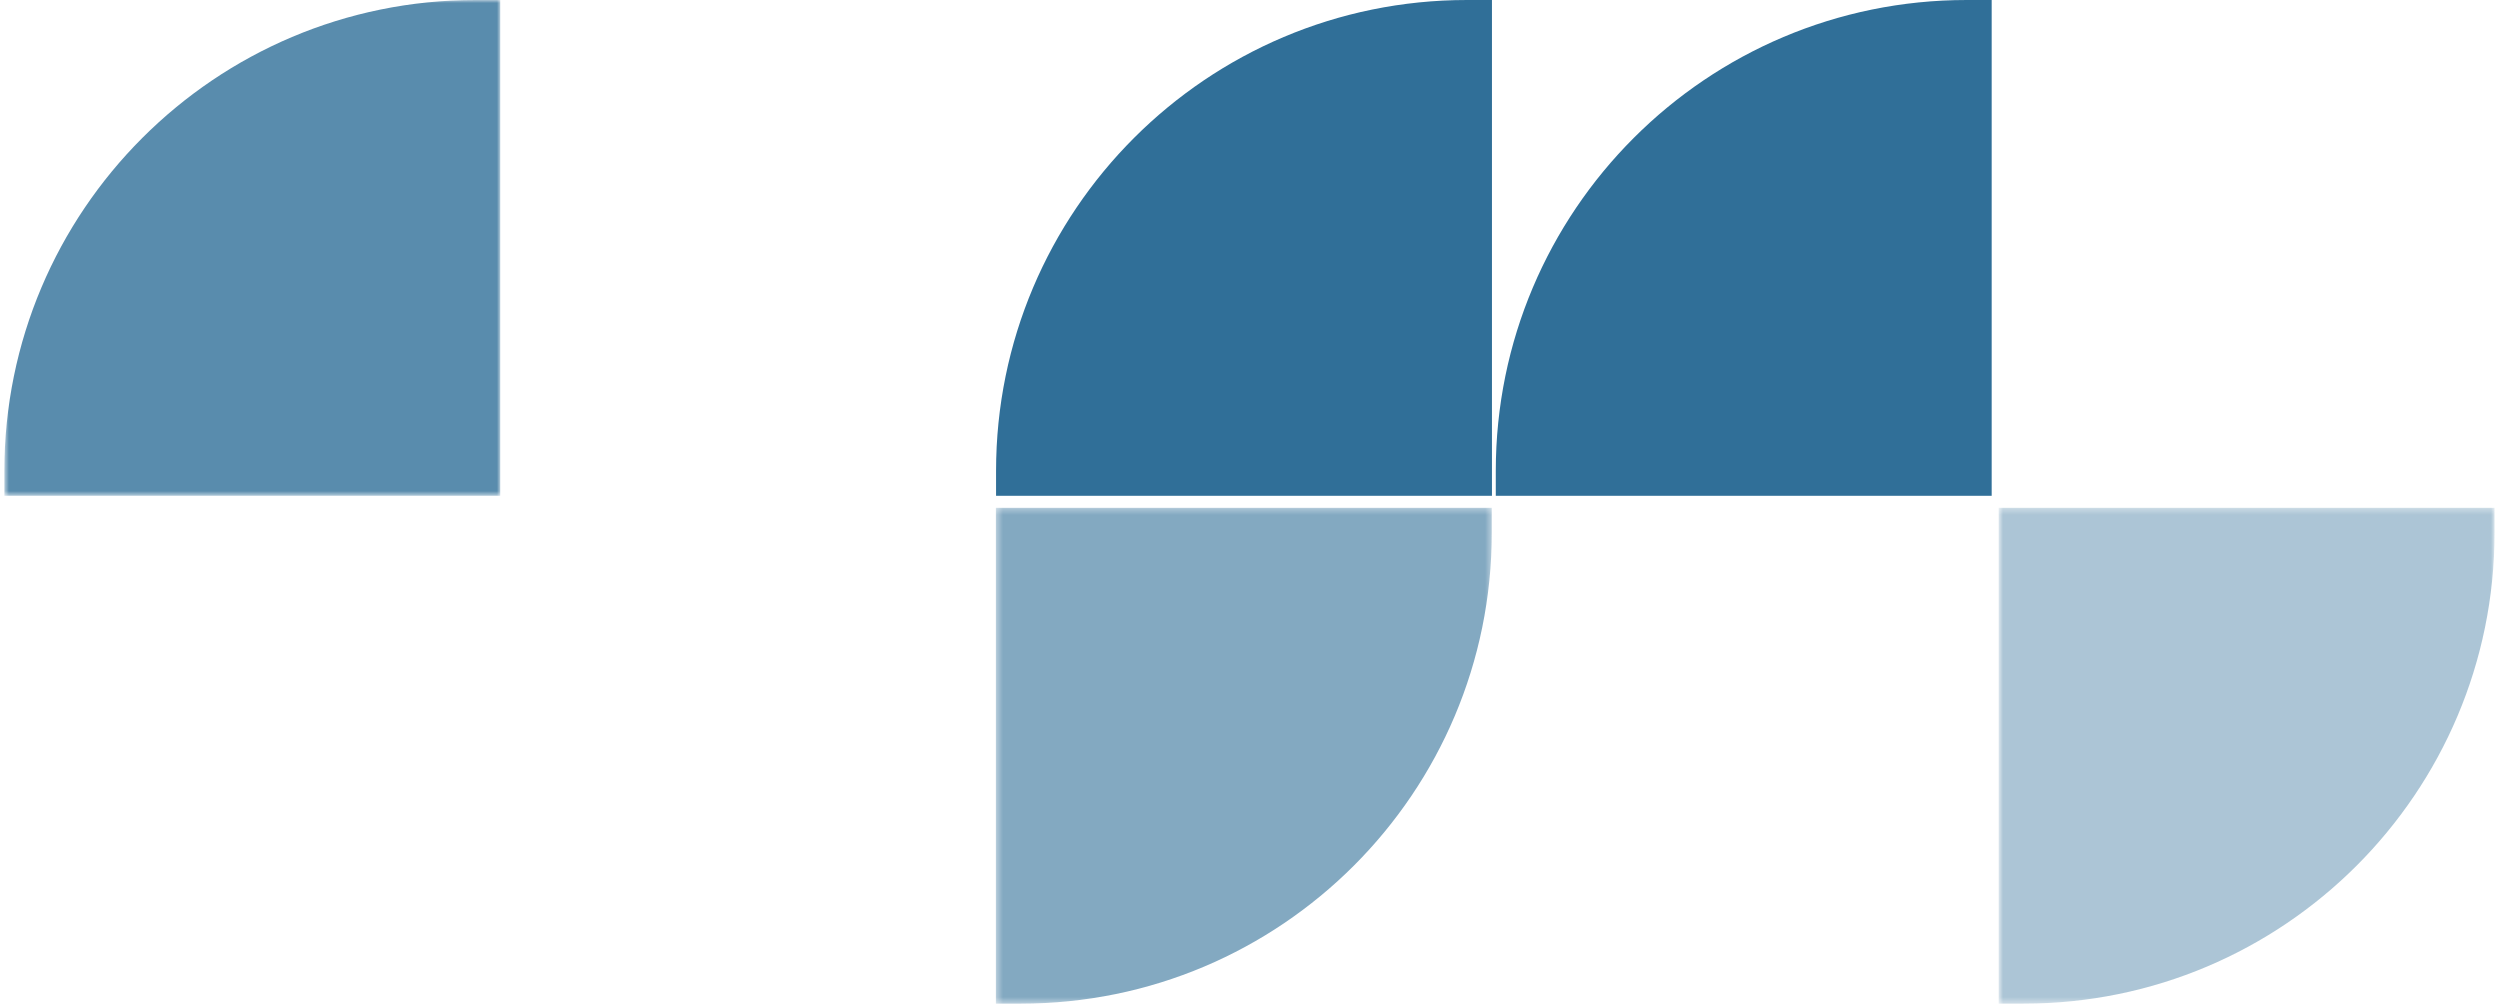 <svg width="420" height="169" viewBox="0 0 420 169" fill="none" xmlns="http://www.w3.org/2000/svg">
<g opacity="0.8">
<mask id="mask0_786_47193" style="mask-type:luminance" maskUnits="userSpaceOnUse" x="0" y="0" width="85" height="84">
<path d="M84.043 0H0.732V83.312H84.043V0Z" fill="white"/>
</mask>
<g mask="url(#mask0_786_47193)">
<path d="M84.027 0H79.858C36.157 0 0.732 35.426 0.732 79.126V83.296H84.043V0H84.027Z" fill="#306F98"/>
</g>
</g>
<g opacity="0.6">
<mask id="mask1_786_47193" style="mask-type:luminance" maskUnits="userSpaceOnUse" x="167" y="85" width="84" height="84">
<path d="M250.633 85.3H167.338V168.611H250.633V85.3Z" fill="white"/>
</mask>
<g mask="url(#mask1_786_47193)">
<path d="M167.322 168.611H171.492C215.192 168.611 250.617 133.186 250.617 89.485V85.316H167.306V168.611H167.322Z" fill="#306F98"/>
</g>
</g>
<g opacity="0.4">
<mask id="mask2_786_47193" style="mask-type:luminance" maskUnits="userSpaceOnUse" x="335" y="85" width="85" height="84">
<path d="M419.1 85.3H335.805V168.611H419.1V85.3Z" fill="white"/>
</mask>
<g mask="url(#mask2_786_47193)">
<path d="M335.789 168.611H339.958C383.658 168.611 419.084 133.186 419.084 89.485V85.316H335.772V168.611H335.789Z" fill="#306F98"/>
</g>
</g>
<path d="M250.633 0H246.464C202.763 0 167.338 35.426 167.338 79.126V83.296H250.649V0H250.633Z" fill="#306F98"/>
<path d="M334.587 0H330.418C286.717 0 251.292 35.426 251.292 79.126V83.296H334.603V0H334.587Z" fill="#306F98"/>
</svg>
